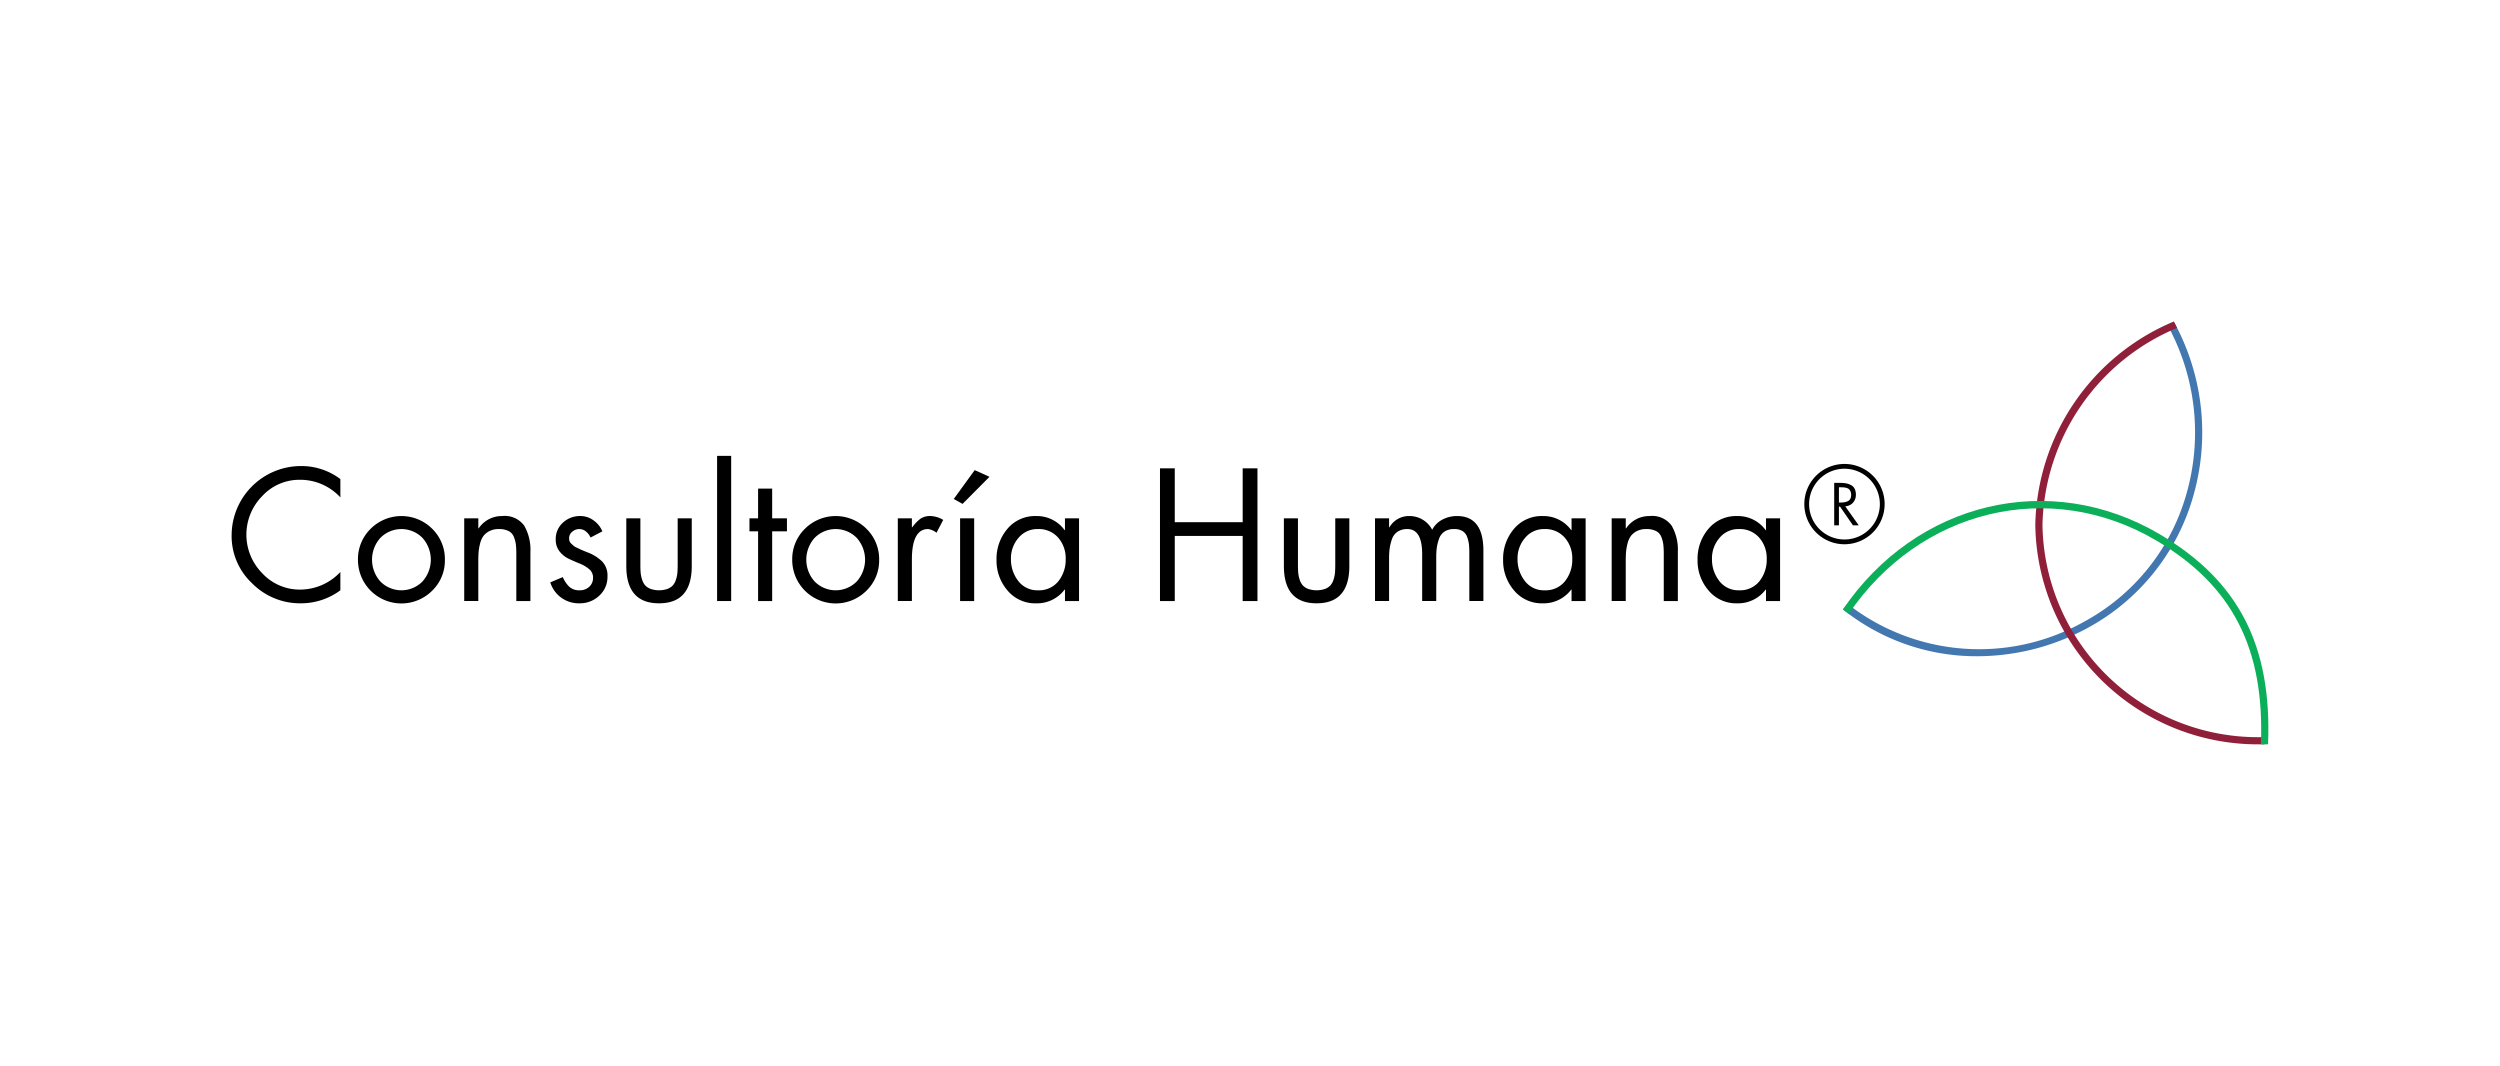 <svg xmlns="http://www.w3.org/2000/svg" viewBox="0 0 228.548 97.436"><defs><style>.cls-1{fill:none;}.cls-2{fill:#4277b0;}.cls-3{fill:#902039;}.cls-4{fill:#0baf59;}</style></defs><g id="Capa_2" data-name="Capa 2"><g id="Contenido"><rect class="cls-1" width="228.548" height="97.436"/><path class="cls-2" d="M180.777,59.993a19.52,19.52,0,0,1-12.297-4.281l.412-.511a19.547,19.547,0,0,0,21.554,1.678,19.213,19.213,0,0,0,9.448-11.769,20.39,20.39,0,0,0-1.696-15.306l.578-.31a21.043,21.043,0,0,1,1.748,15.796,19.864,19.864,0,0,1-9.769,12.167A21.138,21.138,0,0,1,180.777,59.993Z"/><path class="cls-3" d="M206.638,68.047a20.355,20.355,0,0,1-20.573-20.081,20.599,20.599,0,0,1,12.67-18.576l.292.588a19.993,19.993,0,0,0-12.305,17.988,19.698,19.698,0,0,0,19.917,19.425q.186,0,.372-.003l.012.656Q206.831,68.047,206.638,68.047Z"/><path class="cls-4" d="M207.345,68.043l-.655.004c.348-8.765-2.603-14.523-9.566-18.634-9.74-5.749-21.622-2.852-28.118,6.708l-.526-.409c6.697-9.855,18.93-12.794,28.977-6.864C204.654,53.096,207.704,59.007,207.345,68.043Z"/><path d="M31.116,43.798v1.673a4.983,4.983,0,0,0-3.7-1.609,4.62,4.62,0,0,0-3.451,1.496,5.02,5.02,0,0,0,.008,7.046,4.664,4.664,0,0,0,3.475,1.496,5.051,5.051,0,0,0,3.668-1.609v1.673a6.024,6.024,0,0,1-3.619,1.19,6.157,6.157,0,0,1-4.448-1.826,5.92,5.92,0,0,1-1.874-4.4,6.344,6.344,0,0,1,6.322-6.322A5.89,5.89,0,0,1,31.116,43.798Z"/><path d="M39.513,53.997a3.973,3.973,0,0,1-6.788-2.815,3.878,3.878,0,0,1,1.158-2.839,3.981,3.981,0,0,1,5.63,0,3.878,3.878,0,0,1,1.158,2.839A3.833,3.833,0,0,1,39.513,53.997Zm-.885-4.818a2.7,2.7,0,0,0-3.861,0,2.988,2.988,0,0,0,0,3.973,2.7,2.7,0,0,0,3.861,0,2.988,2.988,0,0,0,0-3.973Z"/><path d="M43.728,47.385v.917h.032a2.546,2.546,0,0,1,2.156-1.126,2.197,2.197,0,0,1,2.011.885,4.431,4.431,0,0,1,.563,2.397v4.488H47.202V50.683A8.05,8.05,0,0,0,47.162,49.79a2.765,2.765,0,0,0-.185-.708,1.007,1.007,0,0,0-.491-.539,1.921,1.921,0,0,0-.877-.177,1.841,1.841,0,0,0-.877.193,1.562,1.562,0,0,0-.555.466,2.056,2.056,0,0,0-.298.708,4.771,4.771,0,0,0-.129.78q-.024.346-.024.845v3.587h-1.287V47.385Z"/><path d="M55.068,48.576l-1.078.563a1.498,1.498,0,0,0-.418-.547.939.939,0,0,0-.611-.225.981.981,0,0,0-.644.241.746.746,0,0,0-.29.595.833.833,0,0,0,.04.265.57.57,0,0,0,.161.233q.121.113.209.193a1.221,1.221,0,0,0,.298.177q.209.096.306.145.096.048.37.161.273.113.37.145a3.873,3.873,0,0,1,1.279.82,1.846,1.846,0,0,1,.475,1.351,2.31,2.31,0,0,1-.748,1.761,2.553,2.553,0,0,1-1.81.7,2.715,2.715,0,0,1-2.67-1.914l1.142-.483a2.745,2.745,0,0,0,.611.901,1.339,1.339,0,0,0,.933.306,1.236,1.236,0,0,0,.877-.322,1.09,1.09,0,0,0,.346-.837.977.977,0,0,0-.354-.772,3.029,3.029,0,0,0-.853-.507q-.499-.201-.997-.434a2.359,2.359,0,0,1-.853-.676,1.707,1.707,0,0,1-.354-1.102,1.99,1.99,0,0,1,.66-1.536,2.276,2.276,0,0,1,1.592-.603,2.031,2.031,0,0,1,1.199.394A2.318,2.318,0,0,1,55.068,48.576Z"/><path d="M58.543,47.385v4.215q0,.434.024.74a2.826,2.826,0,0,0,.129.635,1.457,1.457,0,0,0,.281.531,1.281,1.281,0,0,0,.499.33,2.381,2.381,0,0,0,1.544,0A1.285,1.285,0,0,0,61.519,53.506a1.465,1.465,0,0,0,.281-.531,2.85,2.85,0,0,0,.129-.635q.024-.305.024-.74V47.385h1.287v4.359q0,3.411-2.992,3.41-2.992,0-2.992-3.41V47.385Z"/><path d="M66.843,41.675V54.946H65.556V41.675Z"/><path d="M70.591,48.576v6.37H69.304V48.576H68.516V47.385h.788V44.667h1.287v2.719h1.351v1.19Z"/><path d="M79.213,53.997a3.973,3.973,0,0,1-6.788-2.815,3.878,3.878,0,0,1,1.158-2.839,3.981,3.981,0,0,1,5.63,0,3.878,3.878,0,0,1,1.158,2.839A3.833,3.833,0,0,1,79.213,53.997Zm-.885-4.818a2.7,2.7,0,0,0-3.861,0,2.988,2.988,0,0,0,0,3.973,2.7,2.7,0,0,0,3.861,0,2.988,2.988,0,0,0,0-3.973Z"/><path d="M83.364,47.385v.82h.032a3.755,3.755,0,0,1,.748-.78,1.55,1.55,0,0,1,.925-.249,2.389,2.389,0,0,1,1.158.354l-.611,1.174a1.584,1.584,0,0,0-.772-.338q-1.48,0-1.48,2.799v3.78h-1.287V47.385Z"/><path d="M89.106,42.978l1.351.611-2.461,2.477-.804-.45ZM89.058,47.385v7.561H87.771V47.385Z"/><path d="M98.645,47.385v7.561H97.359v-1.046H97.326a3.143,3.143,0,0,1-2.606,1.255,3.278,3.278,0,0,1-2.614-1.174,4.162,4.162,0,0,1-1.005-2.799,4.219,4.219,0,0,1,.997-2.839,3.3,3.3,0,0,1,2.638-1.166,3.128,3.128,0,0,1,2.59,1.287h.032V47.385Zm-3.764.981a2.229,2.229,0,0,0-1.769.804,2.84,2.84,0,0,0-.692,1.914,3.189,3.189,0,0,0,.668,2.027,2.176,2.176,0,0,0,1.81.853,2.253,2.253,0,0,0,1.858-.828,3.14,3.14,0,0,0,.668-2.035,2.84,2.84,0,0,0-.692-1.955A2.35,2.35,0,0,0,94.881,48.366Z"/><path d="M107.396,47.739h6.209V42.817h1.351v12.129h-1.351v-5.952h-6.209v5.952H106.045v-12.129h1.351Z"/><path d="M118.657,47.385v4.215q0,.434.024.74a2.826,2.826,0,0,0,.129.635,1.457,1.457,0,0,0,.282.531,1.281,1.281,0,0,0,.499.33,2.381,2.381,0,0,0,1.544,0,1.285,1.285,0,0,0,.499-.33,1.465,1.465,0,0,0,.282-.531,2.849,2.849,0,0,0,.129-.635q.024-.305.024-.74V47.385h1.287v4.359q0,3.411-2.992,3.41-2.992,0-2.992-3.41V47.385Z"/><path d="M126.989,47.385v.82h.032a2.054,2.054,0,0,1,1.818-1.029,2.336,2.336,0,0,1,2.091,1.255,2.168,2.168,0,0,1,.941-.933,2.838,2.838,0,0,1,1.327-.322q2.413,0,2.413,3.169v4.601h-1.287V50.554a7.604,7.604,0,0,0-.032-.772,3.065,3.065,0,0,0-.161-.676,1.024,1.024,0,0,0-.426-.555,1.429,1.429,0,0,0-.764-.185,1.577,1.577,0,0,0-.877.225,1.257,1.257,0,0,0-.499.644,4.045,4.045,0,0,0-.209.804,6.3,6.3,0,0,0-.056.901v4.005h-1.287V50.651q0-2.284-1.351-2.284a1.574,1.574,0,0,0-.893.241,1.308,1.308,0,0,0-.515.676,4.31,4.31,0,0,0-.209.836,6.649,6.649,0,0,0-.056.917v3.909h-1.287V47.385Z"/><path d="M144.957,47.385v7.561h-1.287v-1.046h-.032a3.143,3.143,0,0,1-2.606,1.255,3.278,3.278,0,0,1-2.614-1.174,4.162,4.162,0,0,1-1.005-2.799,4.219,4.219,0,0,1,.997-2.839,3.3,3.3,0,0,1,2.638-1.166,3.128,3.128,0,0,1,2.59,1.287h.032V47.385Zm-3.764.981a2.229,2.229,0,0,0-1.769.804A2.84,2.84,0,0,0,138.732,51.085a3.189,3.189,0,0,0,.668,2.027,2.176,2.176,0,0,0,1.81.853,2.253,2.253,0,0,0,1.858-.828,3.14,3.14,0,0,0,.668-2.035,2.84,2.84,0,0,0-.692-1.955A2.35,2.35,0,0,0,141.193,48.366Z"/><path d="M148.625,47.385v.917h.032a2.546,2.546,0,0,1,2.156-1.126,2.197,2.197,0,0,1,2.011.885,4.431,4.431,0,0,1,.563,2.397v4.488h-1.287V50.683a8.05,8.05,0,0,0-.04-.893,2.765,2.765,0,0,0-.185-.708,1.007,1.007,0,0,0-.491-.539,1.921,1.921,0,0,0-.877-.177,1.841,1.841,0,0,0-.877.193,1.562,1.562,0,0,0-.555.466,2.056,2.056,0,0,0-.298.708,4.771,4.771,0,0,0-.129.78q-.024.346-.024.845v3.587h-1.287V47.385Z"/><path d="M162.733,47.385v7.561h-1.287v-1.046h-.032a3.143,3.143,0,0,1-2.606,1.255,3.278,3.278,0,0,1-2.614-1.174,4.162,4.162,0,0,1-1.005-2.799,4.219,4.219,0,0,1,.997-2.839,3.3,3.3,0,0,1,2.638-1.166,3.128,3.128,0,0,1,2.59,1.287h.032V47.385Zm-3.764.981a2.229,2.229,0,0,0-1.769.804,2.84,2.84,0,0,0-.692,1.914,3.189,3.189,0,0,0,.668,2.027,2.176,2.176,0,0,0,1.81.853,2.253,2.253,0,0,0,1.858-.828,3.14,3.14,0,0,0,.668-2.035,2.84,2.84,0,0,0-.692-1.955A2.35,2.35,0,0,0,158.969,48.366Z"/><path d="M168.113,46.322V48.025h-.432V44.145h.561a2.804,2.804,0,0,1,.535.046,1.588,1.588,0,0,1,.448.16.768.768,0,0,1,.324.332,1.149,1.149,0,0,1,.113.533,1.069,1.069,0,0,1-.263.741,1.021,1.021,0,0,1-.71.329l1.235,1.739h-.53l-1.173-1.703Zm0-1.775v1.394h.134a2.263,2.263,0,0,0,.363-.026,1.212,1.212,0,0,0,.309-.095.492.492,0,0,0,.232-.214.736.736,0,0,0,.08-.36.797.797,0,0,0-.057-.316.588.588,0,0,0-.139-.206.564.564,0,0,0-.221-.116,1.316,1.316,0,0,0-.265-.051q-.126-.01-.306-.01Z"/><path d="M168.621,49.756a3.671,3.671,0,1,1,3.671-3.671A3.676,3.676,0,0,1,168.621,49.756Zm0-6.905a3.234,3.234,0,1,0,3.234,3.234A3.238,3.238,0,0,0,168.621,42.851Z"/></g></g></svg>